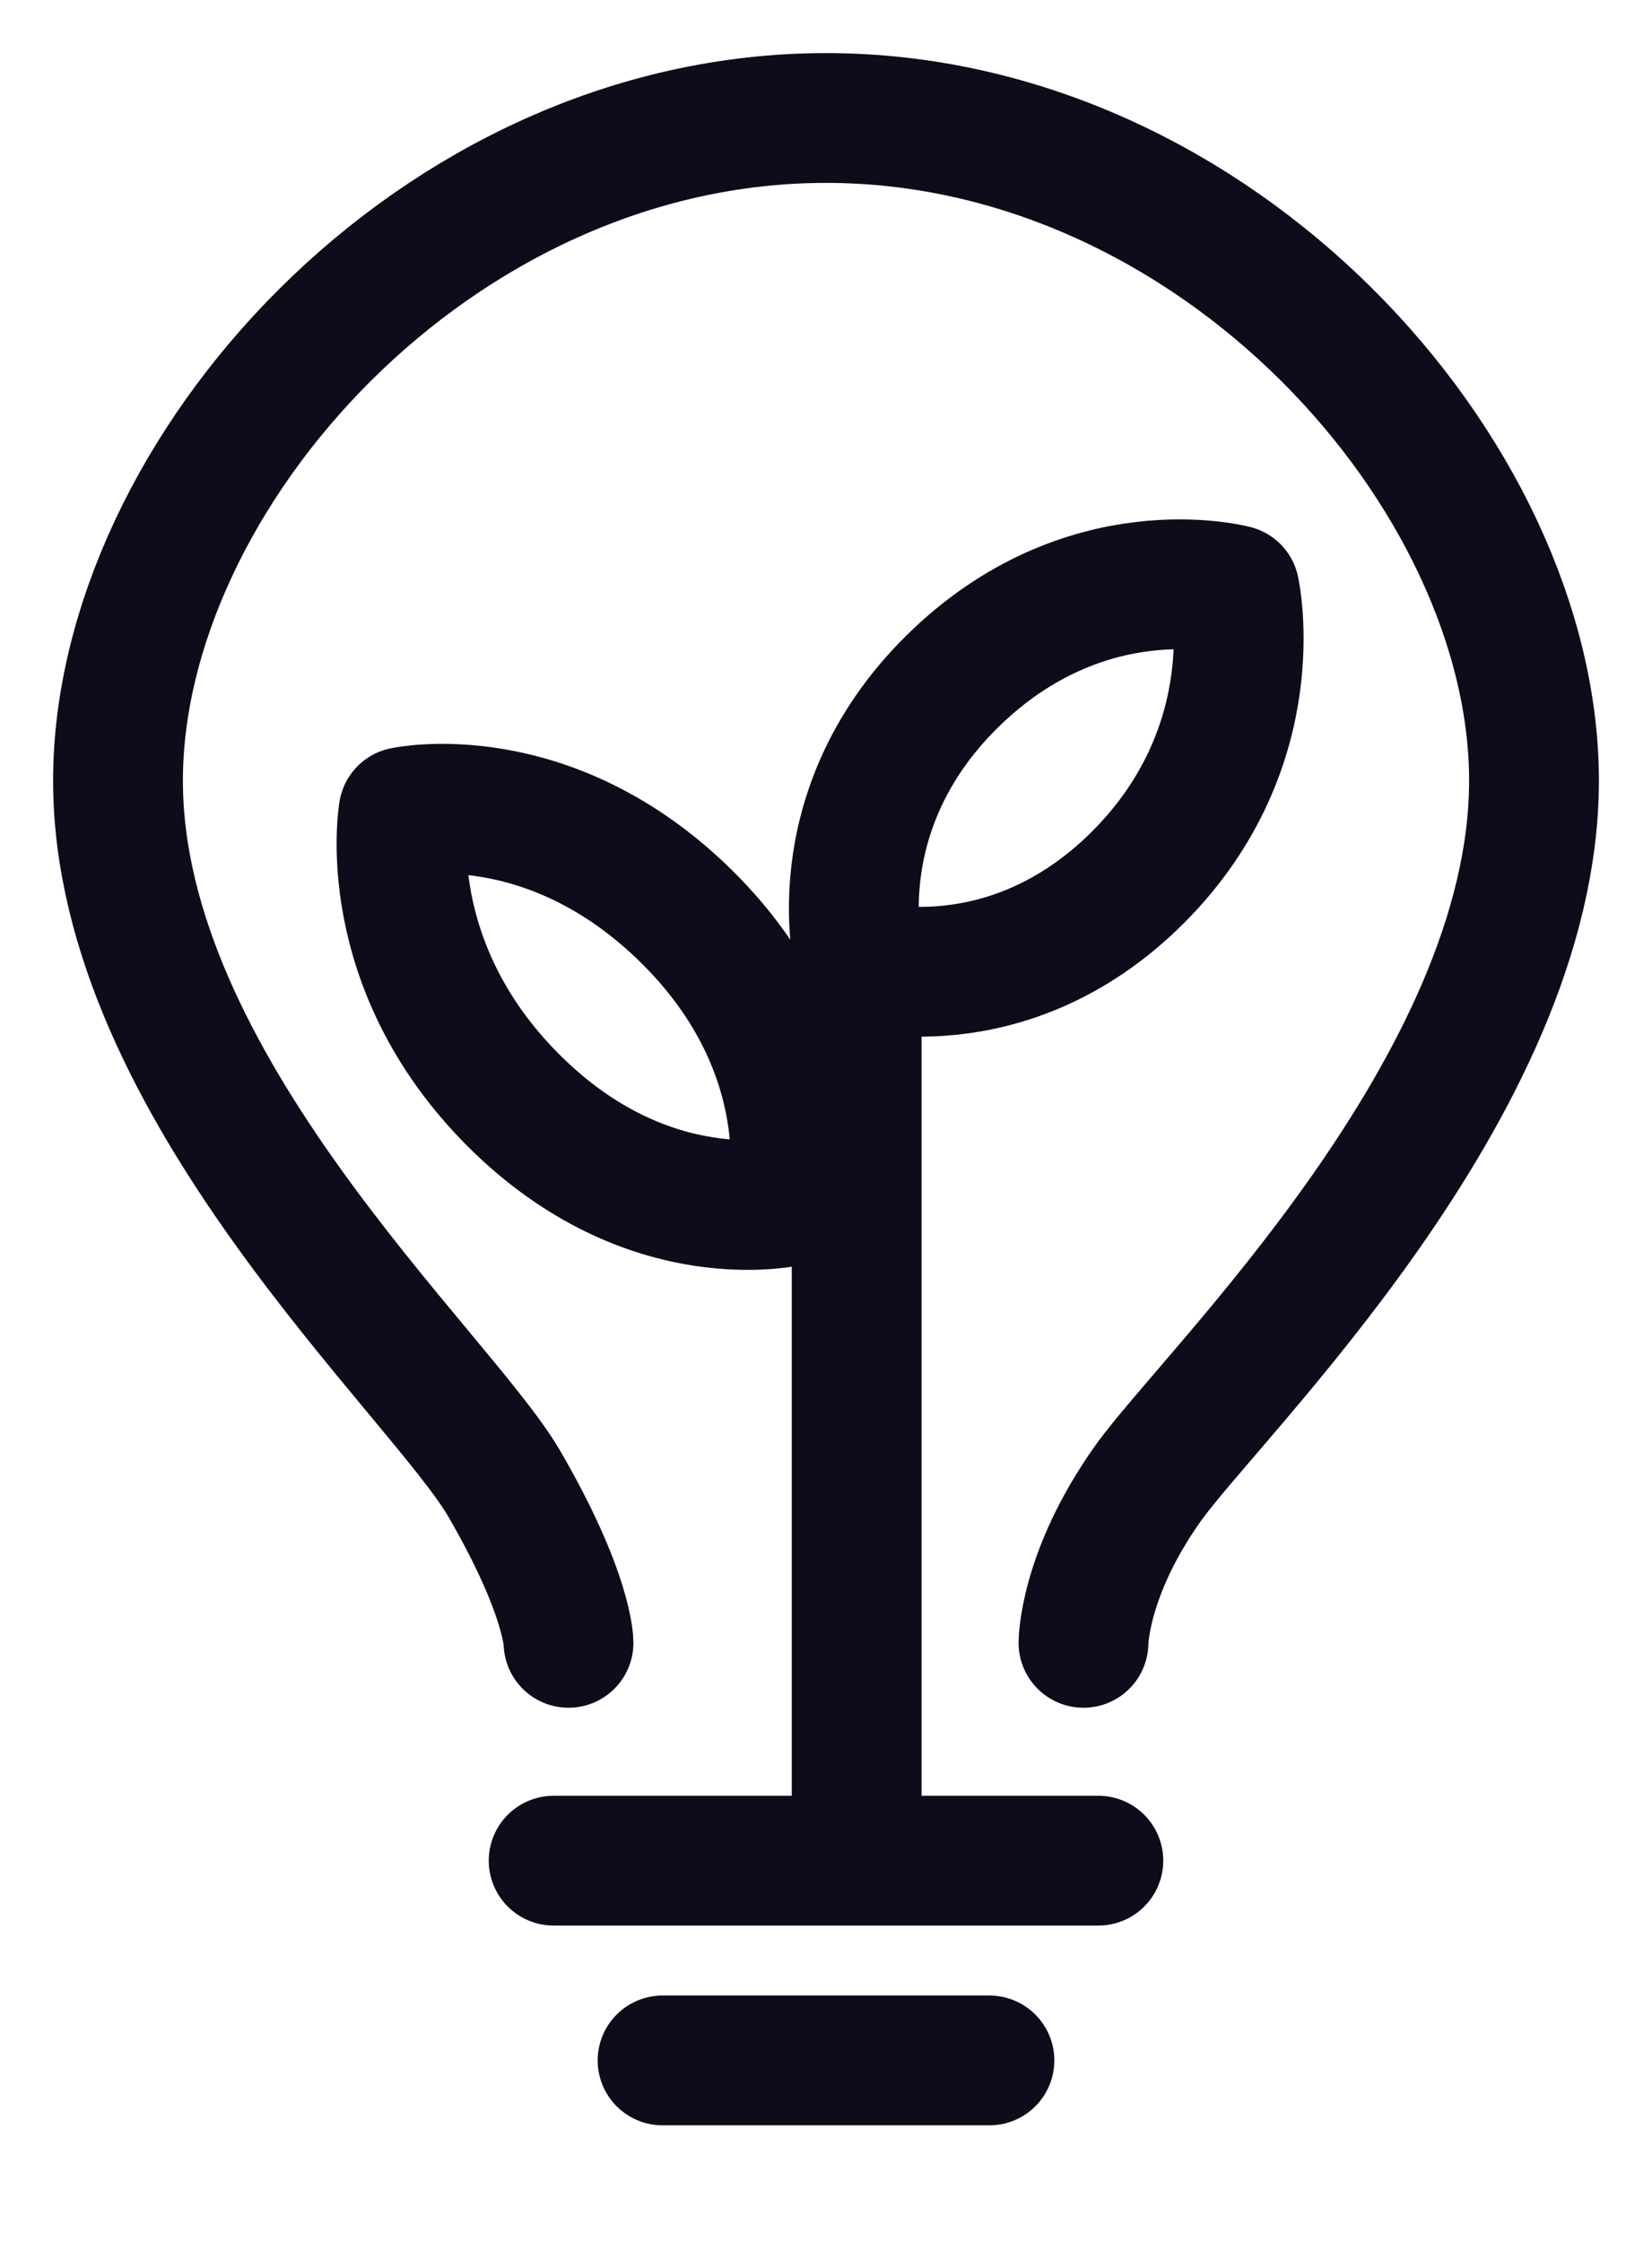 <svg width="14" height="19" viewBox="0 0 14 19" fill="none" xmlns="http://www.w3.org/2000/svg">
<path d="M4.818 13.923C4.818 13.923 4.818 13.513 4.273 12.574C3.727 11.636 1 9.208 1 6.616C1 4.024 3.686 1 7 1C10.314 1 13 4.024 13 6.616C13 9.208 10.273 11.806 9.727 12.574C9.182 13.343 9.182 13.923 9.182 13.923" stroke="#0D0C1B" stroke-width="1.1" stroke-linecap="round"/>
<path d="M4.692 15.769H9.308" stroke="#0D0C1B" stroke-width="1.1" stroke-linecap="round"/>
<path d="M5.615 17.462H8.385" stroke="#0D0C1B" stroke-width="1.1" stroke-linecap="round"/>
<path d="M9.644 7.435C10.757 6.321 10.462 5 10.462 5C10.462 5 9.197 4.662 8.068 5.777C6.939 6.892 7.286 8.176 7.286 8.176C7.286 8.176 8.53 8.548 9.644 7.435Z" stroke="#0D0C1B" stroke-width="1.1" stroke-linejoin="round"/>
<path d="M4.351 9.325C3.196 8.17 3.42 6.881 3.42 6.881C3.42 6.881 4.65 6.613 5.821 7.77C6.991 8.928 6.714 10.176 6.714 10.176C6.714 10.176 5.506 10.48 4.351 9.325Z" stroke="#0D0C1B" stroke-width="1.1" stroke-linejoin="round"/>
<line x1="7.26" y1="8.462" x2="7.26" y2="15.462" stroke="#0D0C1B" stroke-width="1.1"/>
</svg>

